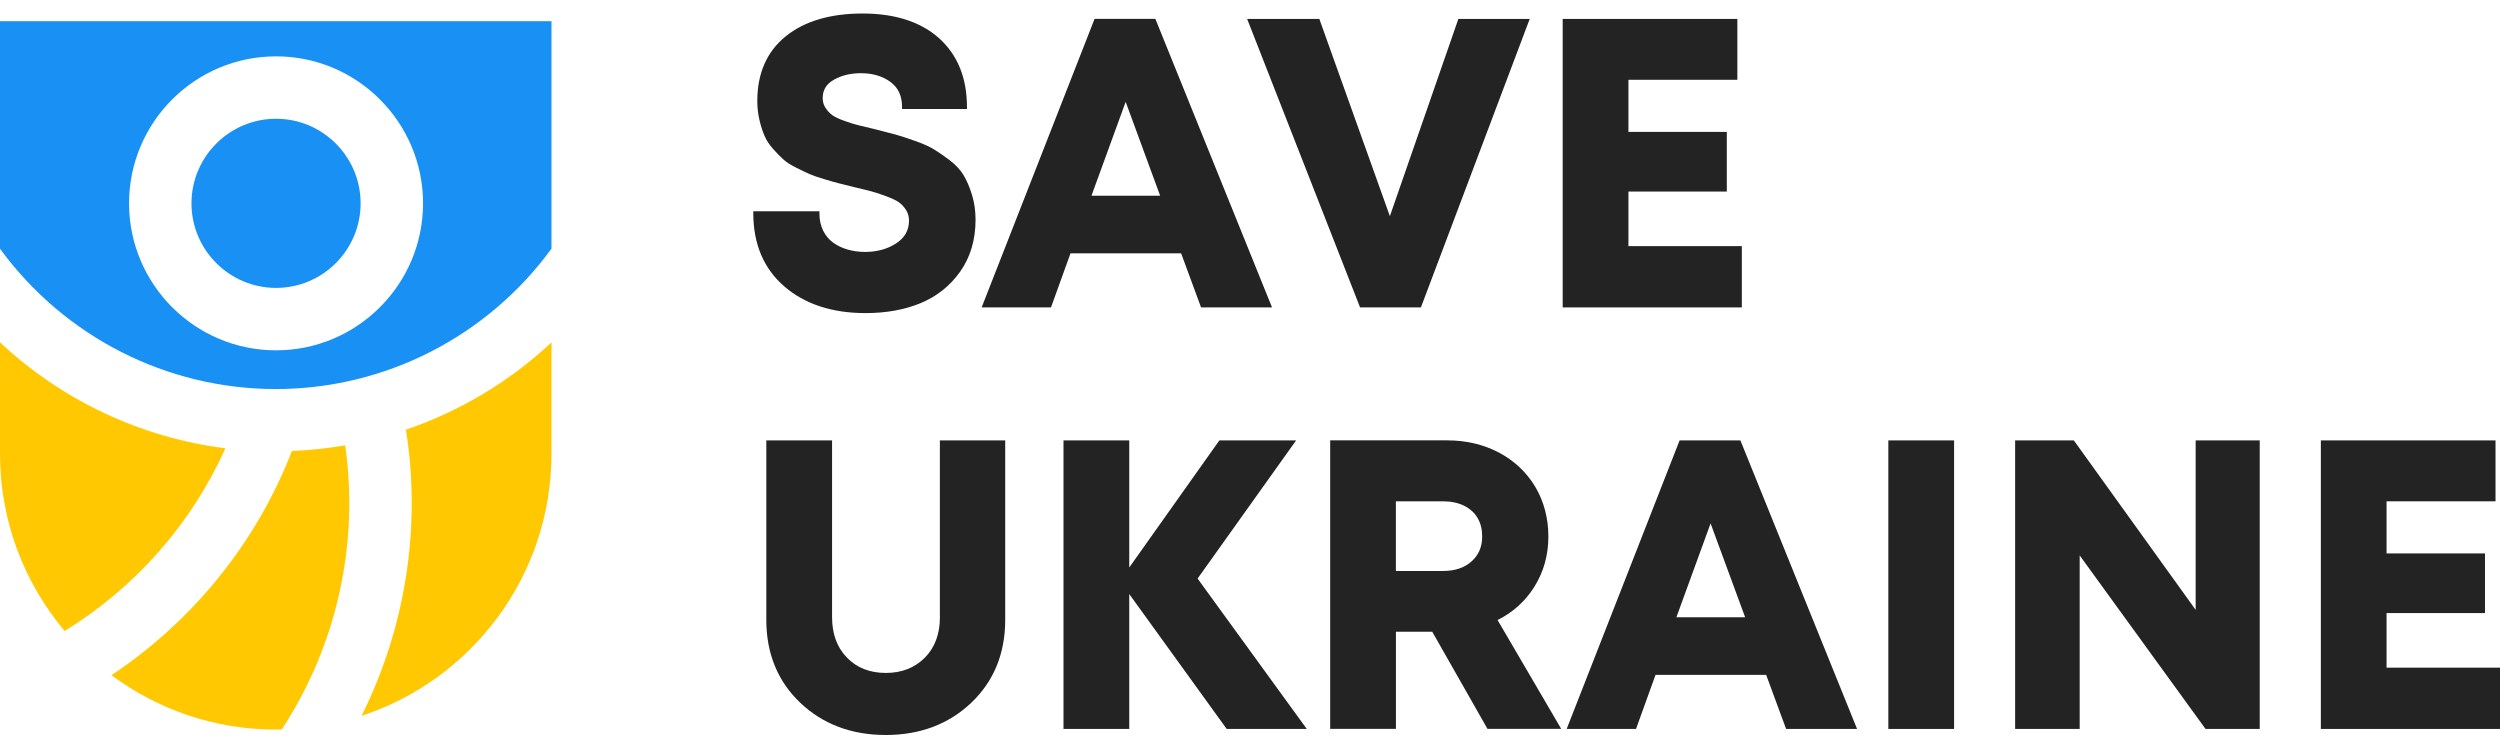 <?xml version="1.0" encoding="UTF-8"?> <svg xmlns="http://www.w3.org/2000/svg" width="167" height="50" viewBox="0 0 167 50" fill="none"> <path d="M24.15 47.818C31.509 45.404 36.84 38.473 36.84 30.317V22.869C34.039 25.489 30.723 27.472 27.116 28.702C28.151 35.213 27.086 41.941 24.15 47.818Z" fill="#FFC801"></path> <path d="M18.44 19.232C21.555 19.232 24.089 16.698 24.089 13.583C24.089 10.468 21.555 7.933 18.44 7.933C15.325 7.933 12.791 10.467 12.791 13.583C12.791 16.698 15.325 19.232 18.44 19.232Z" fill="#1890F4"></path> <path d="M19.5 30.123C17.144 36.22 12.894 41.484 7.445 45.099C10.512 47.383 14.311 48.735 18.419 48.735C18.555 48.735 18.689 48.727 18.825 48.724C22.486 43.146 24.008 36.332 23.057 29.746C21.887 29.952 20.699 30.075 19.5 30.123Z" fill="#FFC801"></path> <path d="M15.058 29.945C9.403 29.234 4.138 26.741 0 22.871V30.318C0 34.82 1.625 38.947 4.318 42.15C9.037 39.258 12.803 34.974 15.058 29.945Z" fill="#FFC801"></path> <path d="M18.417 25.988C25.713 25.988 32.548 22.489 36.839 16.611V1.414H0V16.614C4.294 22.491 11.128 25.988 18.417 25.988ZM18.44 3.764C23.854 3.764 28.259 8.168 28.259 13.583C28.259 18.997 23.855 23.402 18.44 23.402C13.025 23.402 8.621 18.998 8.621 13.583C8.621 8.169 13.026 3.764 18.44 3.764Z" fill="#1890F4"></path> <path d="M52.39 19.131C53.756 20.313 55.582 20.915 57.814 20.915C59.183 20.915 60.419 20.694 61.489 20.254C62.566 19.81 63.46 19.103 64.139 18.145C64.822 17.184 65.167 16.019 65.167 14.675C65.167 14.087 65.086 13.531 64.931 13.02C64.776 12.517 64.59 12.077 64.375 11.715C64.16 11.348 63.84 11.007 63.431 10.697C63.034 10.398 62.678 10.152 62.376 9.969C62.069 9.782 61.636 9.592 61.087 9.399C60.545 9.209 60.123 9.071 59.831 8.99C59.539 8.909 59.106 8.797 58.521 8.649L57.339 8.364C57.082 8.304 56.761 8.202 56.388 8.068C56.022 7.938 55.751 7.808 55.582 7.681C55.413 7.554 55.266 7.392 55.139 7.199C55.019 7.012 54.956 6.797 54.956 6.551C54.956 6.016 55.195 5.618 55.691 5.333C56.202 5.038 56.814 4.89 57.511 4.89C58.293 4.89 58.958 5.087 59.482 5.474C60.003 5.858 60.257 6.407 60.257 7.146V7.28H64.593V7.146C64.593 5.214 63.97 3.675 62.745 2.567C61.52 1.461 59.795 0.902 57.62 0.902C55.463 0.902 53.734 1.416 52.485 2.426C51.228 3.443 50.588 4.893 50.588 6.738C50.588 7.181 50.634 7.607 50.729 8.005C50.82 8.399 50.933 8.754 51.063 9.057C51.193 9.367 51.39 9.666 51.644 9.951C51.897 10.233 52.115 10.458 52.319 10.641C52.527 10.831 52.819 11.021 53.193 11.204C53.562 11.391 53.854 11.528 54.079 11.627C54.312 11.729 54.646 11.845 55.072 11.972C55.494 12.098 55.818 12.19 56.044 12.246L57.022 12.492C57.564 12.619 57.969 12.718 58.24 12.792C58.504 12.862 58.835 12.971 59.218 13.116C59.595 13.256 59.88 13.393 60.056 13.52C60.232 13.643 60.387 13.816 60.524 14.027C60.654 14.231 60.721 14.467 60.721 14.731C60.721 15.379 60.443 15.875 59.87 16.252C59.289 16.635 58.585 16.829 57.782 16.829C57.381 16.829 56.99 16.776 56.624 16.67C56.262 16.568 55.934 16.41 55.646 16.202C55.368 15.998 55.142 15.727 54.98 15.396C54.819 15.065 54.738 14.678 54.738 14.245V14.112H50.32V14.245C50.32 16.297 51.017 17.945 52.39 19.131Z" fill="#232323"></path> <path d="M78.9 16.924L80.231 20.535H84.972L77.179 1.261H73.117L65.574 20.535H70.206L71.509 16.924H78.9ZM77.499 13.077H72.909L75.194 6.804L77.499 13.077Z" fill="#232323"></path> <path d="M90.852 20.535H94.917L102.185 1.264H97.419L92.844 14.439L88.131 1.264H83.309L90.82 20.45L90.852 20.535Z" fill="#232323"></path> <path d="M116.354 16.441H108.779V12.795H115.351V8.811H108.779V5.33H116.055V1.264H104.387V20.535H116.354V16.441Z" fill="#232323"></path> <path d="M62.787 41.228C62.787 42.344 62.449 43.255 61.781 43.931C61.112 44.607 60.235 44.952 59.172 44.952C58.109 44.952 57.236 44.61 56.578 43.931C55.916 43.255 55.582 42.344 55.582 41.228V29.419H51.19V41.418C51.19 43.653 51.953 45.515 53.456 46.944C54.959 48.373 56.881 49.098 59.169 49.098C61.457 49.098 63.378 48.373 64.881 46.944C66.384 45.511 67.148 43.653 67.148 41.418V29.419H62.784V41.228H62.787Z" fill="#232323"></path> <path d="M86.581 29.419H81.453L75.434 37.909V29.419H71.041V48.693H75.434V39.683L81.942 48.693H87.292L79.999 38.648L86.581 29.419Z" fill="#232323"></path> <path d="M102.488 39.208C103.114 38.212 103.431 37.085 103.431 35.85C103.431 34.618 103.135 33.498 102.558 32.523C101.977 31.549 101.161 30.778 100.129 30.232C99.102 29.69 97.936 29.416 96.673 29.416H88.856V48.69H93.248V42.199H95.673L99.327 48.623L99.365 48.69H104.29L100.038 41.418C101.062 40.908 101.886 40.165 102.488 39.208ZM93.248 33.488H96.402C96.94 33.488 97.412 33.59 97.81 33.787C98.201 33.984 98.503 34.259 98.704 34.604C98.908 34.952 99.01 35.364 99.01 35.829C99.01 36.522 98.781 37.064 98.306 37.497C97.834 37.923 97.194 38.141 96.398 38.141H93.245V33.488H93.248Z" fill="#232323"></path> <path d="M112.197 29.419L104.654 48.693H109.286L110.589 45.082H117.98L119.311 48.693H124.052L116.259 29.419H112.197ZM116.576 41.235H111.982L114.267 34.963L116.576 41.235Z" fill="#232323"></path> <path d="M130.533 29.419H126.141V48.693H130.533V29.419Z" fill="#232323"></path> <path d="M146.67 40.739L138.532 29.419H134.611V48.693H138.923V37.103L147.29 48.64L147.332 48.693H150.95V29.419H146.67V40.739Z" fill="#232323"></path> <path d="M159.422 44.6V40.953H165.997V36.969H159.422V33.488H166.701V29.419H155.033V48.693H167V44.6H159.422Z" fill="#232323"></path> </svg> 